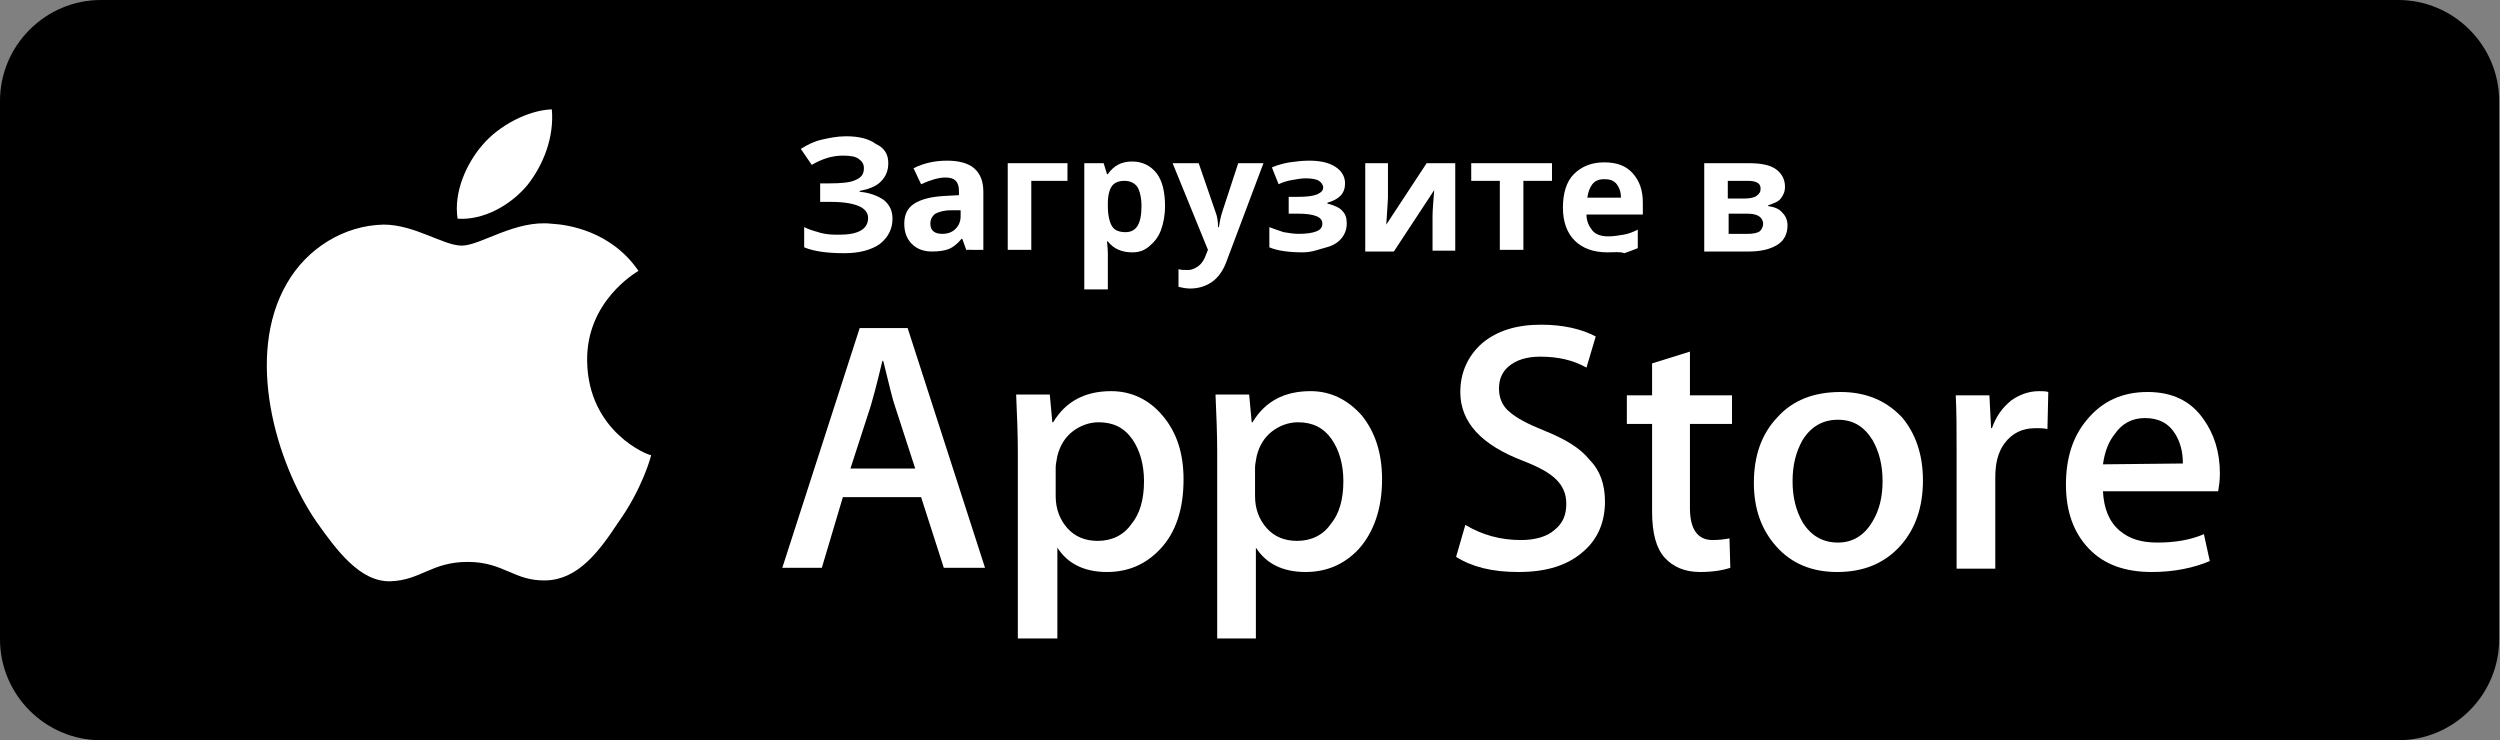 <?xml version="1.0" encoding="utf-8"?>
<!-- Generator: Adobe Illustrator 25.0.0, SVG Export Plug-In . SVG Version: 6.00 Build 0)  -->
<svg version="1.1" id="Layer_1" xmlns="http://www.w3.org/2000/svg" xmlns:xlink="http://www.w3.org/1999/xlink" x="0px" y="0px"
	 viewBox="0 0 297.2 88" style="enable-background:new 0 0 297.2 88;" xml:space="preserve">
<rect x="0" y="0" width="297.2" height="88" fill="#808080" stroke="none"/>
<style type="text/css">
	.st0{fill-rule:evenodd;clip-rule:evenodd;}
	.st1{fill:#FFFFFF;}
</style>
<path class="st0" d="M12,0h273.1c6.6,0,12,5.4,12,12v64c0,6.6-5.4,12-12,12H12C5.4,88,0,82.6,0,76V12C0,5.4,5.4,0,12,0z"/>
<g>
	<path class="st1" d="M69.8,42.9c-0.1-7.1,5.8-10.5,6.1-10.7c-3.3-4.8-8.5-5.5-10.3-5.6c-4.3-0.5-8.5,2.6-10.7,2.6
		c-2.2,0-5.6-2.5-9.3-2.5c-4.7,0.1-9.1,2.8-11.5,7c-5,8.6-1.3,21.3,3.5,28.3c2.4,3.4,5.2,7.2,8.8,7.1c3.6-0.1,4.9-2.3,9.2-2.3
		c4.3,0,5.5,2.3,9.3,2.2c3.8-0.1,6.3-3.4,8.6-6.9c2.8-3.9,3.9-7.8,3.9-8C77.2,54.2,69.9,51.4,69.8,42.9z"/>
	<path class="st1" d="M62.7,22c1.9-2.4,3.2-5.7,2.9-9c-2.8,0.1-6.3,1.9-8.3,4.3c-1.8,2.1-3.4,5.5-2.9,8.7
		C57.5,26.2,60.7,24.4,62.7,22z"/>
</g>
<g>
	<path class="st1" d="M117.1,67.5h-4.9l-2.7-8.4h-9.3l-2.5,8.4H93l9.2-28.5h5.7L117.1,67.5z M108.8,55.7l-2.4-7.4
		c-0.3-0.8-0.7-2.6-1.4-5.4h-0.1c-0.3,1.2-0.7,3-1.4,5.4l-2.4,7.4H108.8z"/>
	<path class="st1" d="M140.7,57c0,3.5-0.9,6.3-2.8,8.3c-1.7,1.8-3.8,2.7-6.3,2.7c-2.7,0-4.7-1-5.9-2.9v10.8H121V53.7
		c0-2.2-0.1-4.4-0.2-6.8h4l0.3,3.3h0.1c1.5-2.5,3.8-3.7,6.9-3.7c2.4,0,4.5,1,6.1,2.9C139.9,51.4,140.7,53.9,140.7,57z M136,57.2
		c0-2-0.5-3.7-1.4-5c-1-1.4-2.3-2-4-2c-1.1,0-2.2,0.4-3.1,1.1c-0.9,0.7-1.5,1.7-1.8,2.9c-0.1,0.6-0.2,1-0.2,1.4v3.4
		c0,1.5,0.5,2.8,1.4,3.8c0.9,1,2.1,1.5,3.6,1.5c1.7,0,3.1-0.7,4-2C135.5,61.1,136,59.4,136,57.2z"/>
	<path class="st1" d="M164.3,57c0,3.5-1,6.3-2.8,8.3c-1.7,1.8-3.8,2.7-6.3,2.7c-2.7,0-4.7-1-5.9-2.9v10.8h-4.6V53.7
		c0-2.2-0.1-4.4-0.2-6.8h4l0.3,3.3h0.1c1.5-2.5,3.8-3.7,6.9-3.7c2.4,0,4.4,1,6.1,2.9C163.5,51.4,164.3,53.9,164.3,57z M159.7,57.2
		c0-2-0.5-3.7-1.4-5c-1-1.4-2.3-2-4-2c-1.1,0-2.2,0.4-3.1,1.1c-0.9,0.7-1.5,1.7-1.8,2.9c-0.1,0.6-0.2,1-0.2,1.4v3.4
		c0,1.5,0.5,2.8,1.4,3.8c0.9,1,2.1,1.5,3.6,1.5c1.7,0,3.1-0.7,4-2C159.2,61.1,159.7,59.4,159.7,57.2z"/>
	<path class="st1" d="M190.8,59.6c0,2.4-0.8,4.4-2.5,5.9c-1.9,1.7-4.4,2.5-7.8,2.5c-3.1,0-5.5-0.6-7.4-1.8l1.1-3.8
		c2,1.2,4.2,1.8,6.6,1.8c1.7,0,3.1-0.4,4-1.2c1-0.8,1.4-1.8,1.4-3.1c0-1.2-0.4-2.1-1.2-2.9c-0.8-0.8-2.1-1.5-3.9-2.2
		c-5-1.9-7.5-4.6-7.5-8.2c0-2.3,0.9-4.3,2.6-5.8c1.8-1.5,4.1-2.2,7-2.2c2.6,0,4.8,0.5,6.5,1.4l-1.1,3.7c-1.6-0.9-3.4-1.3-5.5-1.3
		c-1.6,0-2.9,0.4-3.8,1.2c-0.8,0.7-1.1,1.6-1.1,2.6c0,1.1,0.4,2.1,1.3,2.8c0.8,0.7,2.1,1.4,4.1,2.2c2.5,1,4.3,2.1,5.4,3.5
		C190.2,55.9,190.8,57.6,190.8,59.6z"/>
	<path class="st1" d="M205.9,50.4h-5v10c0,2.5,0.9,3.8,2.7,3.8c0.8,0,1.5-0.1,2-0.2l0.1,3.5c-0.9,0.3-2.1,0.5-3.6,0.5
		c-1.8,0-3.2-0.6-4.2-1.7c-1-1.1-1.5-2.9-1.5-5.5V50.4h-3V47h3v-3.8l4.5-1.4V47h5V50.4z"/>
	<path class="st1" d="M228.6,57.1c0,3.2-0.9,5.8-2.7,7.8c-1.9,2.1-4.4,3.1-7.5,3.1c-3,0-5.4-1-7.2-3c-1.8-2-2.7-4.5-2.7-7.6
		c0-3.2,0.9-5.8,2.8-7.8c1.8-2,4.3-3,7.5-3c3,0,5.4,1,7.3,3C227.7,51.5,228.6,54,228.6,57.1z M223.8,57.2c0-1.9-0.4-3.5-1.2-4.9
		c-1-1.6-2.3-2.4-4.1-2.4c-1.8,0-3.2,0.8-4.2,2.4c-0.8,1.4-1.2,3-1.2,4.9c0,1.9,0.4,3.5,1.2,4.9c1,1.6,2.4,2.4,4.2,2.4
		c1.7,0,3.1-0.8,4.1-2.5C223.4,60.7,223.8,59.1,223.8,57.2z"/>
	<path class="st1" d="M243.4,51c-0.5-0.1-0.9-0.1-1.4-0.1c-1.6,0-2.8,0.6-3.7,1.8c-0.8,1.1-1.1,2.4-1.1,4.1v10.8h-4.6V53.5
		c0-2.4,0-4.5-0.1-6.5h4l0.2,3.9h0.1c0.5-1.4,1.2-2.4,2.3-3.3c1-0.7,2.1-1.1,3.3-1.1c0.4,0,0.8,0,1.1,0.1L243.4,51L243.4,51z"/>
	<path class="st1" d="M263.9,56.3c0,0.8-0.1,1.5-0.2,2.1H250c0.1,2,0.7,3.6,2,4.7c1.2,1,2.6,1.4,4.5,1.4c2,0,3.9-0.3,5.5-1l0.7,3.2
		c-1.9,0.8-4.2,1.3-6.9,1.3c-3.2,0-5.7-0.9-7.5-2.8c-1.8-1.9-2.7-4.4-2.7-7.6c0-3.1,0.8-5.7,2.5-7.7c1.8-2.2,4.2-3.3,7.2-3.3
		c3,0,5.2,1.1,6.7,3.3C263.2,51.6,263.9,53.7,263.9,56.3z M259.5,55.1c0-1.4-0.3-2.5-0.9-3.5c-0.8-1.3-2-1.9-3.6-1.9
		c-1.5,0-2.7,0.6-3.6,1.9c-0.8,1-1.2,2.2-1.4,3.6L259.5,55.1L259.5,55.1z"/>
</g>
<g>
	<path class="st1" d="M105.6,19.4c0,0.9-0.3,1.6-0.9,2.2c-0.6,0.6-1.5,0.9-2.5,1.1v0.1c1.2,0.1,2.2,0.5,2.9,1c0.7,0.6,1,1.3,1,2.2
		c0,1.2-0.5,2.2-1.5,3c-1,0.7-2.4,1.1-4.2,1.1c-2,0-3.6-0.2-4.8-0.7v-2.4c0.6,0.3,1.3,0.5,2,0.7c0.8,0.2,1.5,0.2,2.2,0.2
		c2.3,0,3.4-0.7,3.4-2c0-0.6-0.4-1.1-1.1-1.4c-0.7-0.3-1.8-0.5-3.3-0.5h-1.3v-2.2h1.1c1.4,0,2.5-0.1,3.1-0.4c0.7-0.3,1-0.7,1-1.4
		c0-0.5-0.2-0.8-0.6-1.1c-0.4-0.3-1-0.4-1.9-0.4c-1.3,0-2.5,0.4-3.7,1.1l-1.3-1.9c0.8-0.5,1.6-0.9,2.5-1.1c0.9-0.2,1.8-0.4,2.9-0.4
		c1.5,0,2.7,0.3,3.5,0.9C105.2,17.6,105.6,18.4,105.6,19.4z"/>
	<path class="st1" d="M114.9,29.8l-0.5-1.4h-0.1c-0.5,0.6-1,1-1.5,1.2c-0.5,0.2-1.2,0.3-2,0.3c-1,0-1.8-0.3-2.4-0.9
		c-0.6-0.6-0.9-1.4-0.9-2.4c0-1.1,0.4-1.9,1.2-2.4c0.8-0.5,1.9-0.8,3.5-0.9l1.8-0.1v-0.5c0-1.1-0.5-1.6-1.6-1.6
		c-0.8,0-1.8,0.3-2.9,0.8l-0.9-1.9c1.2-0.6,2.5-0.9,4-0.9c1.4,0,2.5,0.3,3.2,0.9c0.7,0.6,1.1,1.5,1.1,2.8v6.9H114.9z M114.1,25
		l-1.1,0c-0.8,0-1.4,0.2-1.8,0.4c-0.4,0.3-0.6,0.7-0.6,1.2c0,0.8,0.5,1.2,1.4,1.2c0.7,0,1.2-0.2,1.6-0.6c0.4-0.4,0.6-0.9,0.6-1.5V25
		z"/>
	<path class="st1" d="M126.9,19.4v2.1h-4.3v8.2h-2.8V19.4H126.9z"/>
	<path class="st1" d="M134.6,30c-1.2,0-2.2-0.4-2.9-1.3h-0.1c0.1,0.9,0.1,1.4,0.1,1.5v4.2h-2.8V19.4h2.3l0.4,1.3h0.1
		c0.7-1,1.6-1.5,2.9-1.5c1.2,0,2.2,0.5,2.9,1.4s1,2.3,1,3.9c0,1.1-0.2,2.1-0.5,2.9c-0.3,0.8-0.8,1.4-1.4,1.9S135.4,30,134.6,30z
		 M133.7,21.5c-0.7,0-1.2,0.2-1.5,0.6c-0.3,0.4-0.5,1.1-0.5,2.1v0.3c0,1.1,0.2,1.9,0.5,2.4c0.3,0.5,0.9,0.7,1.6,0.7
		c1.3,0,1.9-1,1.9-3.1c0-1-0.2-1.8-0.5-2.3C134.9,21.8,134.4,21.5,133.7,21.5z"/>
	<path class="st1" d="M139.4,19.4h3.1l2,5.8c0.2,0.5,0.3,1.1,0.3,1.8h0.1c0.1-0.6,0.2-1.2,0.4-1.8l1.9-5.8h3l-4.4,11.7
		c-0.4,1.1-1,1.9-1.7,2.4c-0.7,0.5-1.6,0.8-2.6,0.8c-0.5,0-1-0.1-1.4-0.2V32c0.3,0.1,0.7,0.1,1.1,0.1c0.5,0,0.9-0.2,1.3-0.5
		c0.4-0.3,0.7-0.8,0.9-1.4l0.2-0.5L139.4,19.4z"/>
	<path class="st1" d="M154.3,23.4c1.1,0,1.8-0.1,2.3-0.3c0.4-0.2,0.7-0.4,0.7-0.8c0-0.3-0.2-0.6-0.5-0.8c-0.3-0.2-0.9-0.3-1.6-0.3
		c-0.5,0-1,0.1-1.6,0.2c-0.6,0.1-1.2,0.3-1.6,0.5l-0.8-2c0.7-0.3,1.5-0.5,2.1-0.6c0.7-0.1,1.5-0.2,2.3-0.2c1.3,0,2.3,0.2,3.1,0.7
		c0.8,0.5,1.2,1.2,1.2,2c0,1.2-0.7,1.9-2.1,2.3v0.1c0.8,0.2,1.5,0.5,1.8,0.9c0.4,0.4,0.5,0.9,0.5,1.5c0,0.6-0.2,1.2-0.6,1.7
		c-0.4,0.5-1,0.9-1.8,1.1S156,30,154.9,30c-1.7,0-3.1-0.2-4-0.6V27c0.5,0.2,1.1,0.4,1.7,0.6c0.6,0.1,1.2,0.2,1.8,0.2
		c0.9,0,1.6-0.1,2.1-0.3c0.5-0.2,0.7-0.5,0.7-0.9c0-0.4-0.2-0.7-0.7-0.9c-0.5-0.2-1.2-0.3-2.2-0.3h-1.1v-2H154.3z"/>
	<path class="st1" d="M165,19.4v4.1c0,0.4-0.1,1.5-0.2,3.2l4.8-7.3h3.4v10.4h-2.7v-4.1c0-0.7,0.1-1.8,0.2-3.1l-4.8,7.3h-3.4V19.4
		H165z"/>
	<path class="st1" d="M184.5,19.4v2.1h-3.4v8.2h-2.8v-8.2h-3.4v-2.1H184.5z"/>
	<path class="st1" d="M191.1,30c-1.7,0-3-0.5-3.9-1.4c-0.9-0.9-1.4-2.2-1.4-3.9c0-1.7,0.4-3.1,1.3-4c0.9-0.9,2.1-1.4,3.6-1.4
		c1.5,0,2.6,0.4,3.4,1.3s1.2,2,1.2,3.5v1.4h-6.7c0,0.8,0.3,1.4,0.7,1.9c0.4,0.5,1.1,0.7,1.9,0.7c0.6,0,1.2-0.1,1.8-0.2
		s1.1-0.3,1.7-0.6v2.2c-0.5,0.2-1,0.4-1.6,0.6C192.6,29.9,191.9,30,191.1,30z M190.7,21.3c-0.6,0-1.1,0.2-1.4,0.6
		c-0.3,0.4-0.5,0.9-0.6,1.6h4c0-0.7-0.2-1.2-0.5-1.6C191.8,21.4,191.3,21.3,190.7,21.3z"/>
	<path class="st1" d="M212.2,22.2c0,0.6-0.2,1-0.5,1.4c-0.3,0.4-0.9,0.6-1.5,0.8v0.1c0.7,0.1,1.3,0.3,1.7,0.8
		c0.4,0.4,0.6,0.9,0.6,1.5c0,1-0.4,1.8-1.2,2.3c-0.8,0.5-1.9,0.8-3.4,0.8h-5.3V19.4h5.3c1.4,0,2.5,0.2,3.2,0.7
		C211.8,20.6,212.2,21.3,212.2,22.2z M209.3,22.4c0-0.6-0.5-0.9-1.5-0.9h-2.4v2.1h2c0.6,0,1.1-0.1,1.4-0.3
		C209.2,23,209.3,22.8,209.3,22.4z M209.6,26.6c0-0.4-0.2-0.7-0.5-0.9c-0.3-0.2-0.8-0.3-1.4-0.3h-2.2v2.4h2.3c0.6,0,1.1-0.1,1.4-0.3
		C209.4,27.3,209.6,27,209.6,26.6z"/>
</g>
</svg>
